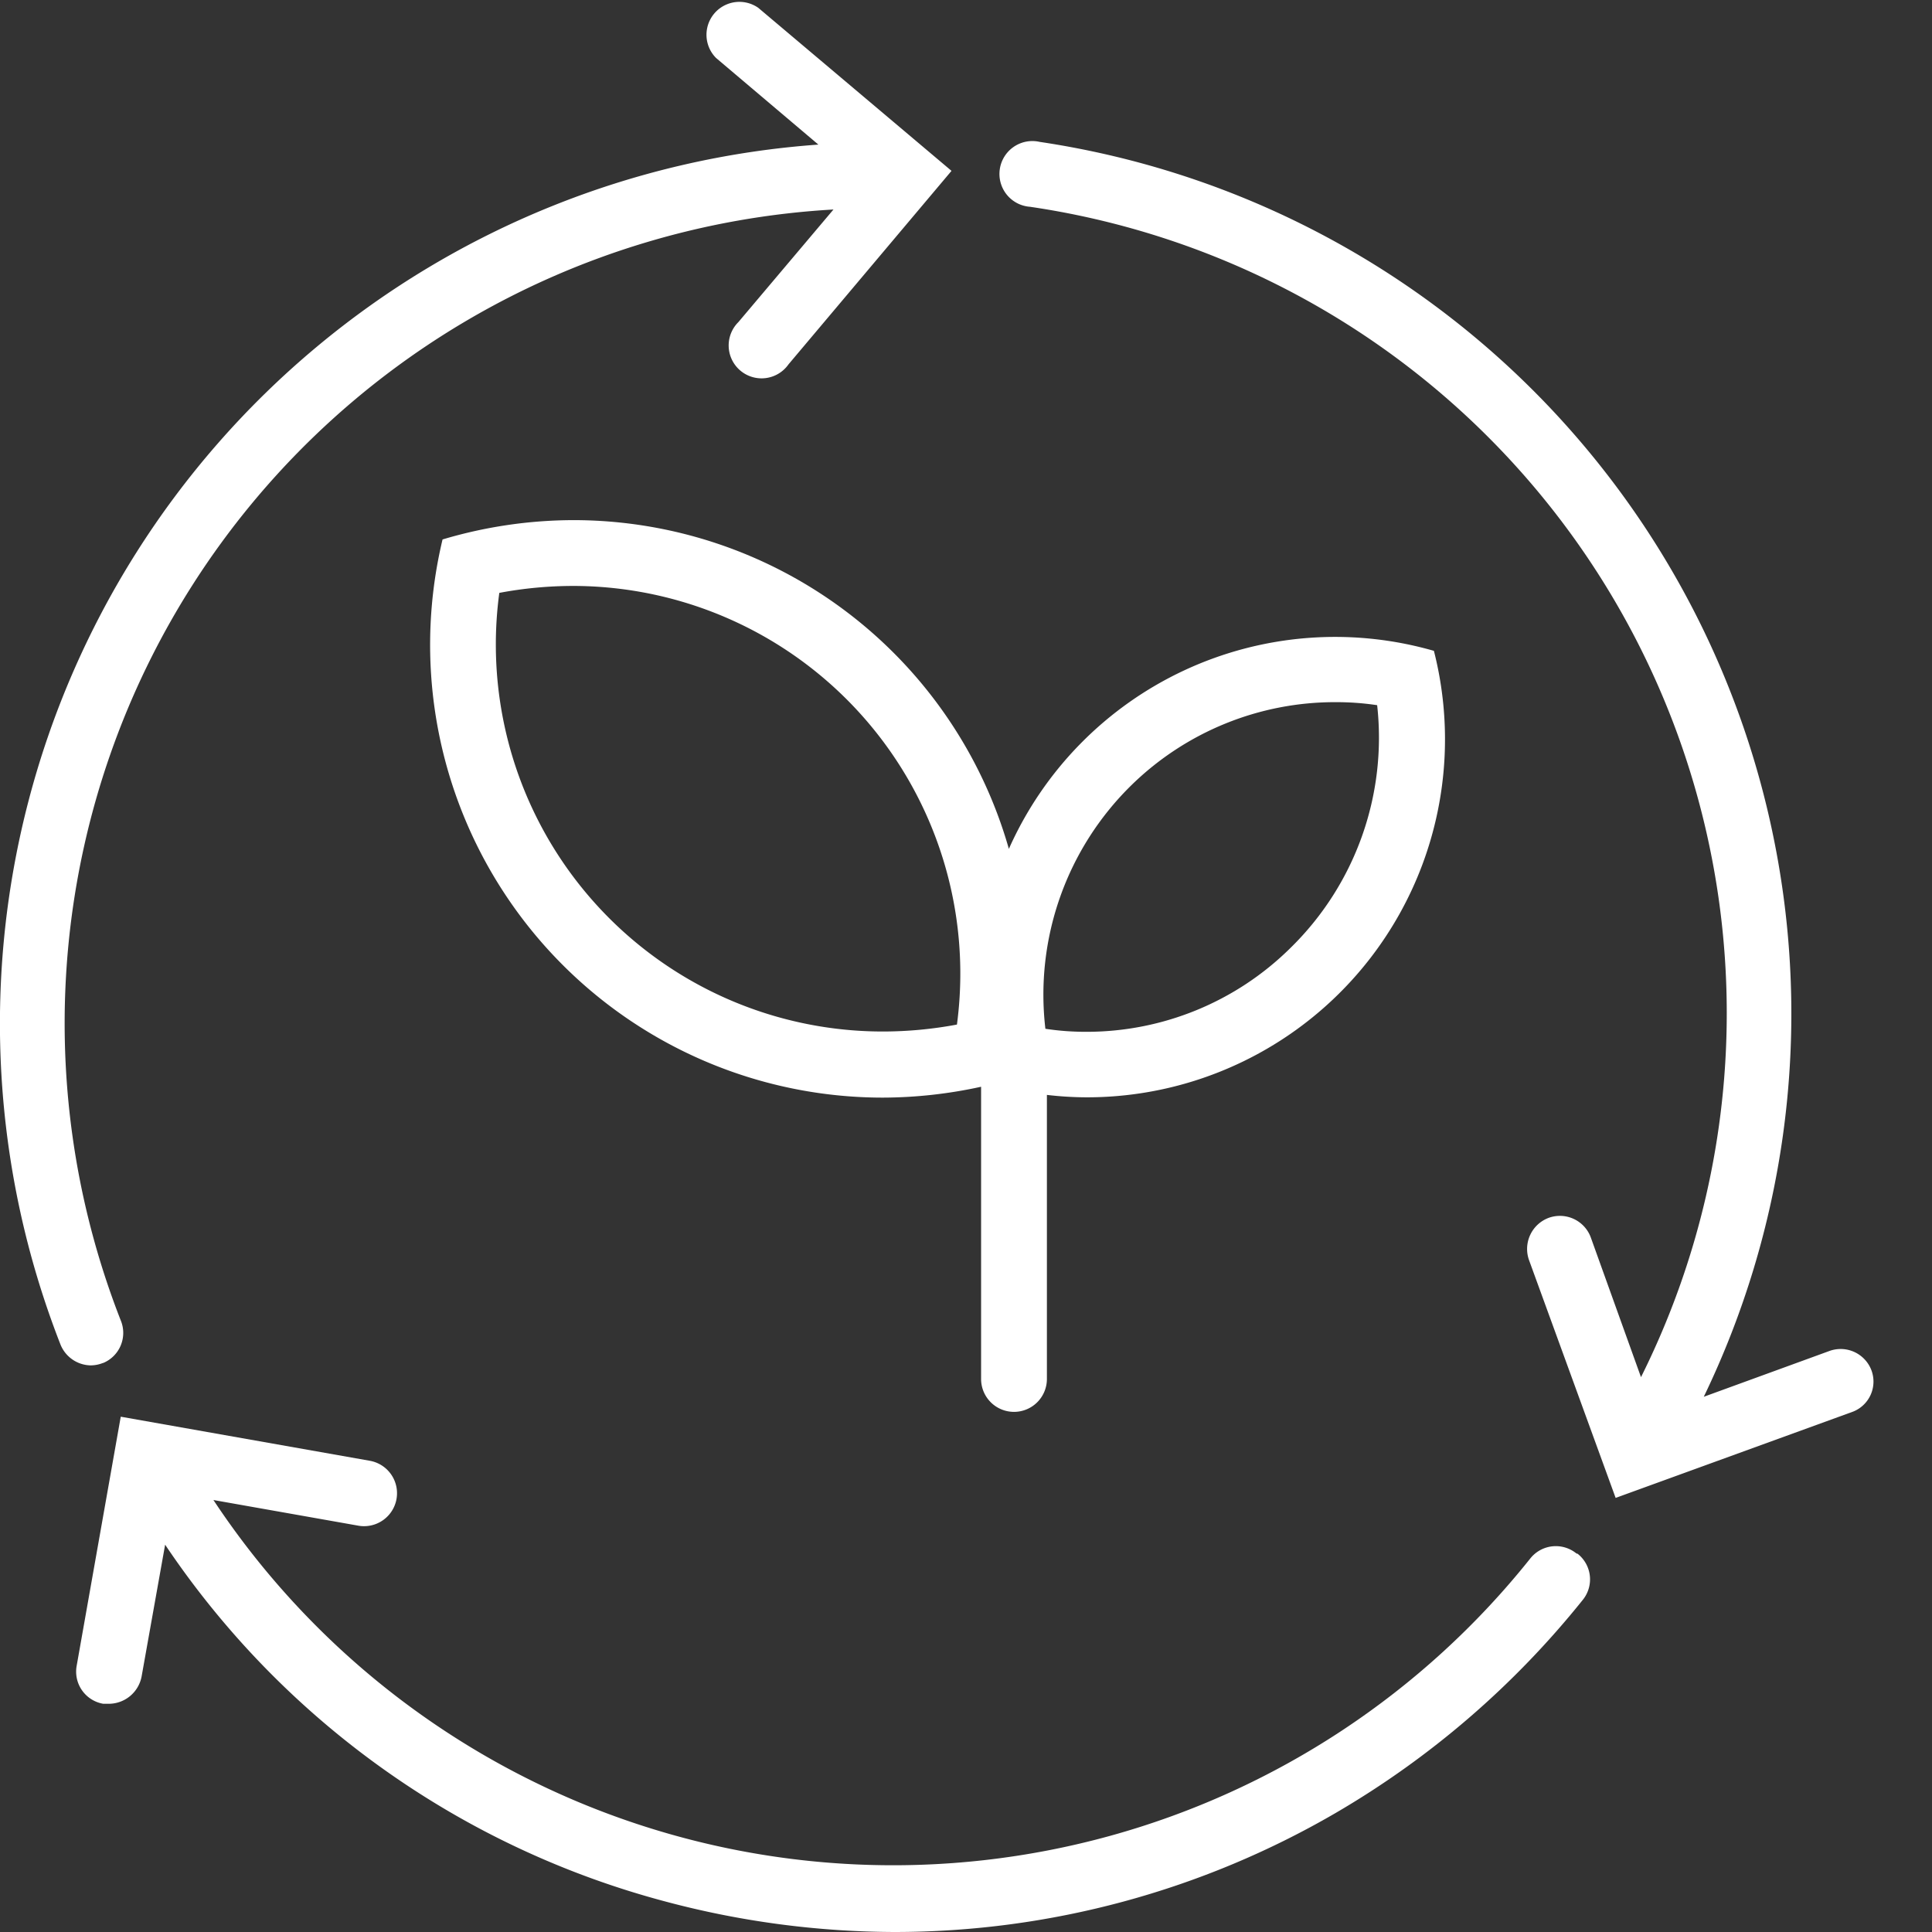 <svg id="图层_1" data-name="图层 1" xmlns="http://www.w3.org/2000/svg" viewBox="0 0 64 64"><rect x="0" y="0" width="64" height="64" fill="#333333" stroke="none"/><defs><style>.cls-1{fill:#fff;}</style></defs><path class="cls-1" d="M3.42,45.15A1.08,1.08,0,0,0,4,43.74,27,27,0,0,1,27.61,6.94l-3.15,3.73a1.09,1.09,0,1,0,1.66,1.4l5.4-6.41L25.12.26a1.09,1.09,0,0,0-1.4,1.66l3.39,2.87A29.19,29.19,0,0,0,2,44.53a1.1,1.1,0,0,0,1,.7,1.11,1.11,0,0,0,.41-.08ZM62,45.41a1.09,1.09,0,0,0-1.39-.66l-4.17,1.52a29.2,29.2,0,0,0-22-41.57,1.09,1.09,0,1,0-.32,2.15A27,27,0,0,1,54.36,45.62L52.7,41a1.09,1.09,0,0,0-1.39-.66,1.1,1.1,0,0,0-.66,1.4l2.87,7.88,7.87-2.86A1.07,1.07,0,0,0,62,45.41Zm-9.78,6.05a1.08,1.08,0,0,0-1.53.17A27,27,0,0,1,7.07,49.69l4.8.85a1.09,1.09,0,1,0,.38-2.15L4,46.93,2.54,55.18a1.08,1.08,0,0,0,.88,1.26l.19,0a1.11,1.11,0,0,0,1.08-.9l.78-4.37A28.87,28.87,0,0,0,22.08,63a29.71,29.71,0,0,0,7.57,1,29.06,29.06,0,0,0,14.59-3.94A29.57,29.57,0,0,0,52.43,53a1.08,1.08,0,0,0-.17-1.53Z"/><path class="cls-1" d="M33.59,46.77a1.09,1.09,0,0,0,1.09-1.09V36.27a11.51,11.51,0,0,0,1.31.08A11.86,11.86,0,0,0,47.5,21.56a11.83,11.83,0,0,0-14.08,6.56A15,15,0,0,0,19,17.23a15.25,15.25,0,0,0-4.34.64A15,15,0,0,0,29.25,36.36,15.33,15.33,0,0,0,32.5,36v9.67A1.09,1.09,0,0,0,33.59,46.77ZM37.49,26a9.64,9.64,0,0,1,6.76-2.74,9.12,9.12,0,0,1,1.37.1,9.74,9.74,0,0,1-2.88,8.05A9.6,9.6,0,0,1,36,34.18a8.93,8.93,0,0,1-1.37-.1A9.71,9.71,0,0,1,37.49,26ZM31.7,33.94a13.38,13.38,0,0,1-2.45.23A12.82,12.82,0,0,1,16.54,19.64,13.27,13.27,0,0,1,19,19.41,12.84,12.84,0,0,1,31.7,33.94Z"/></svg>